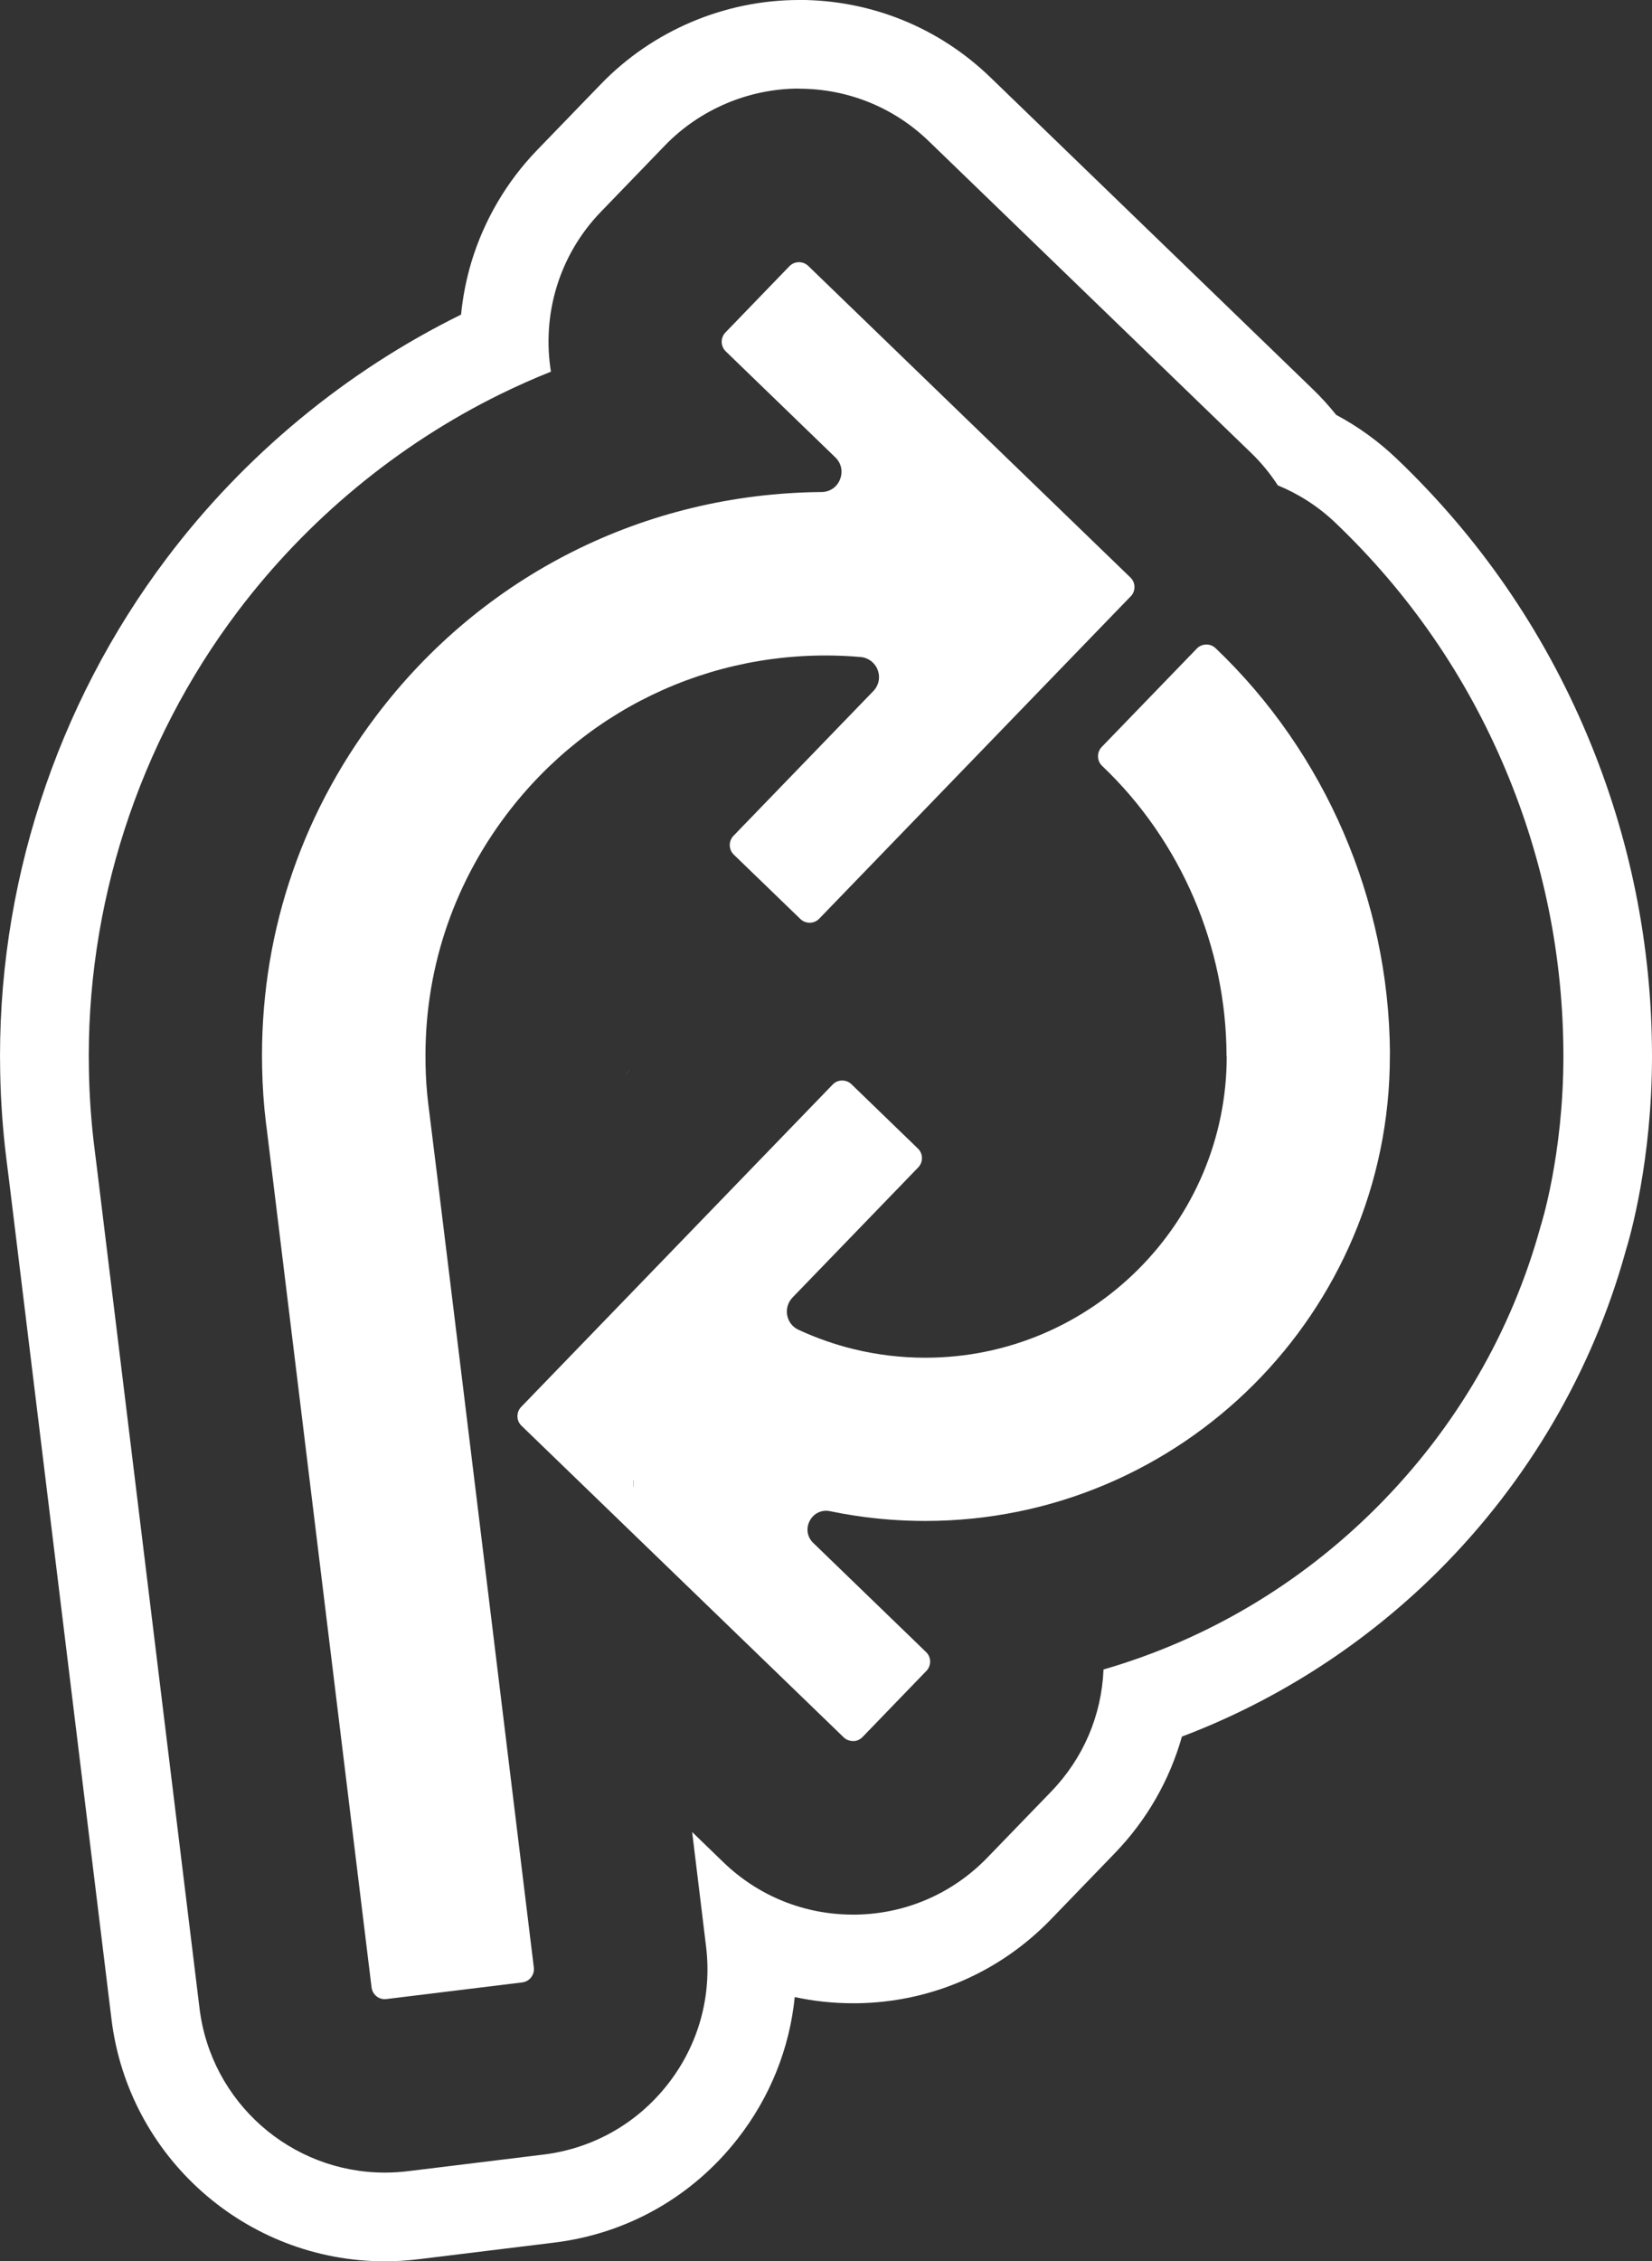 <svg xmlns="http://www.w3.org/2000/svg" id="Layer_2" data-name="Layer 2" viewBox="0 0 243.33 332.92"><rect x="0" y="0" width="243.33" height="332.92" fill="#333333" stroke="none"/><defs><style>      .cls-1 {        fill: none;        stroke: #fe9000;        stroke-miterlimit: 10;      }      .cls-2 {        fill: #fff;        stroke-width: 0px;      }    </style></defs><g id="Livello_1" data-name="Livello 1"><g><path class="cls-2" d="M166.55,87.8c.37-.38.56-.88.55-1.4,0-.52-.22-1.02-.6-1.38l-47.45-45.87c-.78-.75-2.03-.73-2.78.05l-9.42,9.75c-.75.78-.73,2.03.05,2.78l16.14,15.61c.88.85,1.15,2.09.69,3.24-.45,1.14-1.5,1.85-2.72,1.86-26.04.22-49.97,12.25-65.64,33.01-11.36,15.05-17.16,32.94-16.76,51.75.05,2.73.24,5.49.57,8.19l.07.48,15.48,126.73c.13,1.08,1.11,1.85,2.19,1.71l20-2.45c1.08-.13,1.84-1.12,1.71-2.19-.14-1.12-13.63-111.93-15.51-126.84l-.03-.22c-.24-1.97-.38-3.96-.41-5.94v-.17c-.24-13.28,3.88-25.92,11.9-36.55,12.31-16.3,31.81-24.98,52.19-23.22,1.14.1,2.1.83,2.51,1.91.41,1.09.16,2.28-.65,3.11l-20.59,21.3c-.75.78-.73,2.03.05,2.78l9.8,9.47c.78.75,2.03.73,2.78-.05l45.87-47.45Z"></path><path class="cls-2" d="M204.73,154.99c-.15-22.45-9.5-44.14-25.68-59.56-.78-.74-2.02-.72-2.77.06l-14,14.48c-.36.38-.56.87-.55,1.4.01.54.23,1.04.63,1.41,11.61,11.04,18.28,26.61,18.3,42.71h.03c0,24.48-19.92,44.4-44.4,44.4-3.57,0-7.13-.43-10.57-1.27-2.78-.68-5.51-1.64-8.12-2.85-.87-.4-1.47-1.18-1.65-2.13-.18-.95.12-1.93.79-2.62l18.51-19.15c.75-.78.73-2.03-.05-2.78l-9.78-9.46c-.37-.36-.85-.55-1.37-.55h-.03c-.53,0-1.02.22-1.38.6l-45.87,47.45c-.37.38-.56.88-.55,1.4,0,.53.22,1.02.6,1.38l47.45,45.87c.38.37.86.53,1.4.55.53,0,1.02-.22,1.38-.6l9.4-9.73c.37-.38.56-.88.55-1.4,0-.53-.22-1.02-.6-1.38l-16.61-16.06c-.9-.87-1.11-2.15-.52-3.26.59-1.12,1.78-1.68,3.02-1.41,1.25.26,2.44.47,3.62.65,3.41.52,6.9.78,10.37.78,37.74,0,68.44-30.7,68.44-68.44v-.5Z"></path><path class="cls-2" d="M117.69,13.06c7.17,0,13.96,2.74,19.12,7.73l47.45,45.87c1.52,1.46,2.84,3.08,3.96,4.8,3.06,1.26,5.93,3.08,8.46,5.49,10.83,10.33,19.27,22.55,25.07,36.34,5.65,13.42,8.52,27.62,8.53,42.2,0,14.68-3.36,25.06-3.36,25.06-4.26,15.51-12.49,29.73-24.17,41.41-11.38,11.38-25.17,19.48-40.21,23.83-.27,6.75-2.98,13.09-7.71,17.98l-9.4,9.72c-5.11,5.28-11.97,8.26-19.31,8.39-.16,0-.32,0-.48,0-7.17,0-13.94-2.73-19.11-7.73l-4.58-4.43c1.15,9.42,1.93,15.82,2.05,16.86.89,7.28-1.11,14.49-5.64,20.27-4.53,5.79-11.04,9.47-18.33,10.36l-20,2.45c-1.1.13-2.23.2-3.34.2-13.88,0-25.62-10.39-27.3-24.18l-15.11-123.71-.37-2.96c-.47-3.73-.74-7.54-.81-11.32-.51-24.23,7.27-48.27,21.91-67.66,10.19-13.5,23.56-24.56,38.65-31.98,2.45-1.2,4.95-2.32,7.49-3.33-1.34-8.28,1.1-17.06,7.36-23.54l9.42-9.75c5.15-5.33,12.36-8.39,19.78-8.39M117.69,0c-10.94,0-21.57,4.51-29.17,12.37l-9.42,9.74c-4.45,4.6-7.78,10.27-9.64,16.38-.77,2.55-1.29,5.18-1.55,7.83-.01,0-.03.01-.04.02-16.91,8.32-31.89,20.71-43.3,35.83C8.17,103.9-.55,130.82.03,157.98c.08,4.21.39,8.48.91,12.66l.37,2.93,15.11,123.7c2.48,20.32,19.79,35.65,40.26,35.65,1.64,0,3.3-.1,4.93-.3l20-2.45c10.76-1.31,20.36-6.74,27.03-15.28,4.79-6.12,7.66-13.32,8.42-20.87,2.79.6,5.66.91,8.57.91.23,0,.46,0,.69,0,10.85-.18,20.96-4.58,28.49-12.37l9.4-9.73c4.7-4.86,8.07-10.76,9.88-17.16,14.12-5.34,27.09-13.71,37.89-24.5,13.08-13.08,22.58-29.31,27.46-46.95.71-2.3,3.89-13.44,3.89-28.75-.01-16.34-3.23-32.24-9.55-47.26-6.5-15.45-15.96-29.15-28.1-40.72-2.67-2.54-5.64-4.69-8.87-6.41-1.08-1.35-2.24-2.63-3.48-3.82l-47.45-45.87c-7.6-7.35-17.62-11.4-28.19-11.4h0Z"></path><path class="cls-1" d="M93.28,218.38h.06-.06Z"></path><path class="cls-1" d="M92.42,157.88s0,0,.01.01c0,0,0,0-.01-.01Z"></path></g></g></svg>